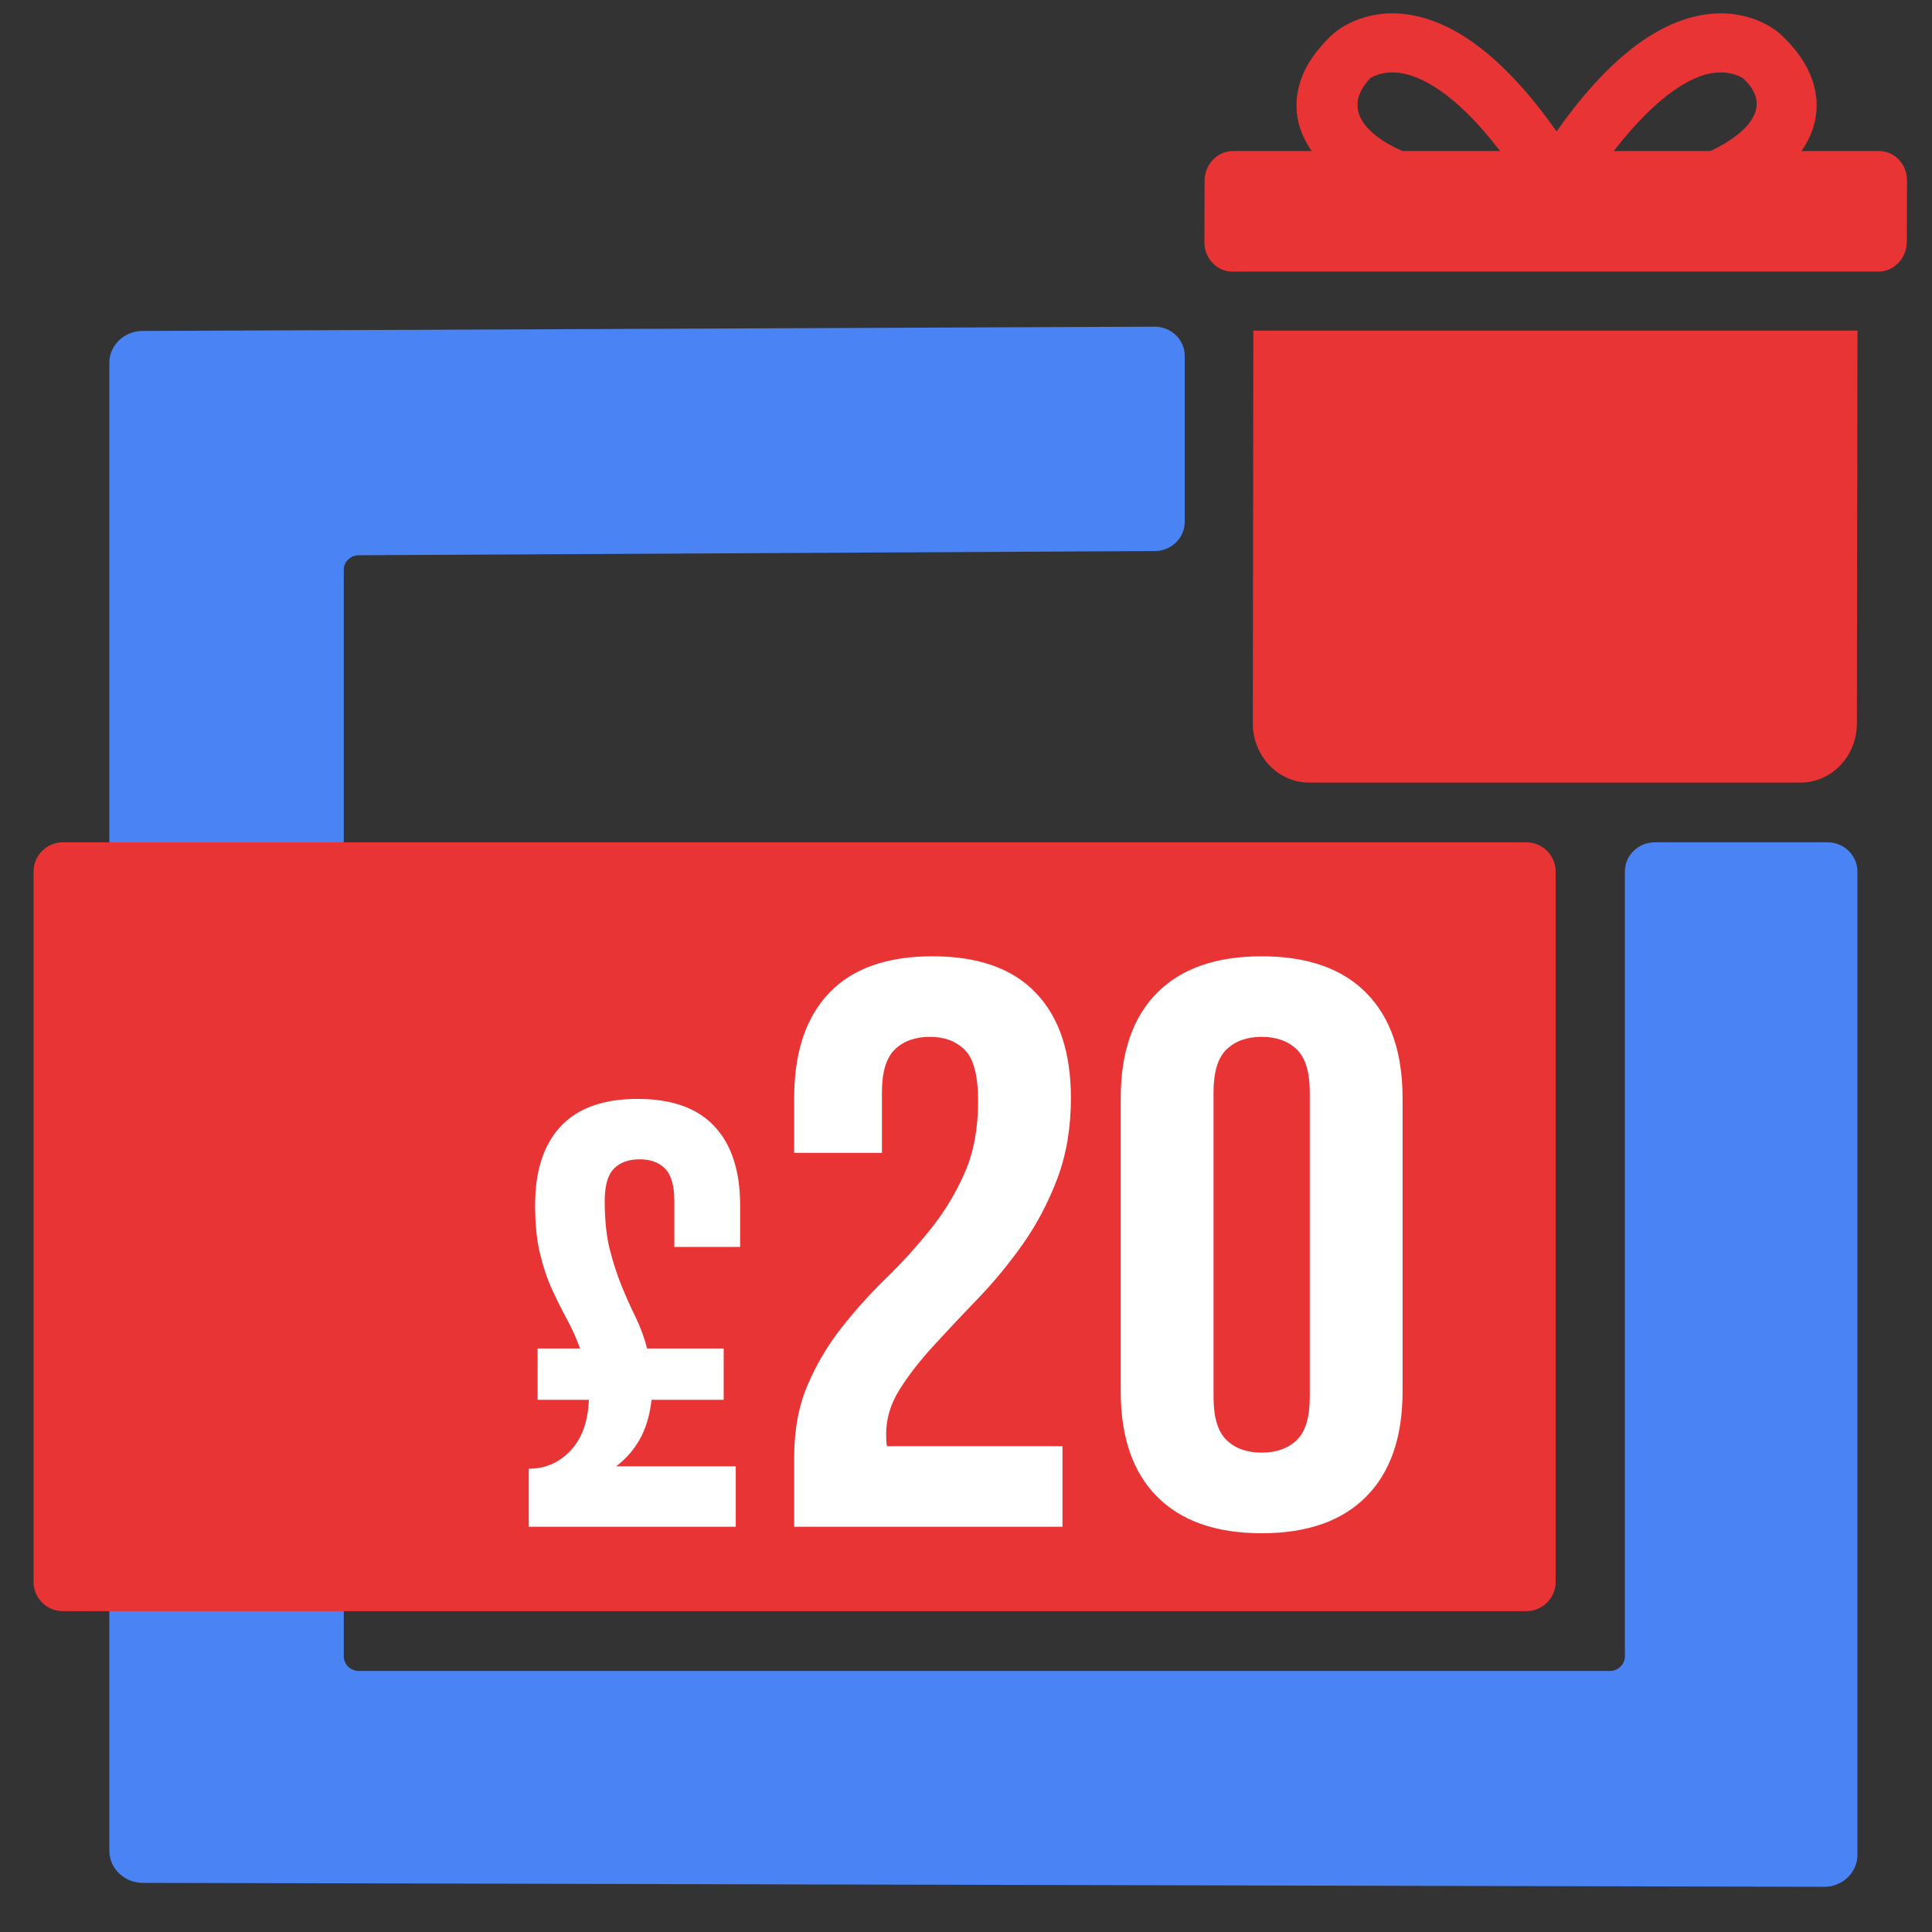 <svg width="33" height="33" viewBox="0 0 33 33" fill="none" xmlns="http://www.w3.org/2000/svg">
<rect x="0" y="0" width="33" height="33" fill="#333333" stroke="none"/>
<path d="M27.754 14.886V28.292C27.754 28.429 27.639 28.541 27.497 28.541H6.128C5.987 28.541 5.872 28.429 5.872 28.292V9.733C5.872 9.596 5.986 9.485 6.127 9.484L19.725 9.412C20.008 9.411 20.236 9.188 20.236 8.914V6.079C20.236 5.802 20.005 5.579 19.72 5.58L2.434 5.653C2.124 5.653 1.868 5.898 1.868 6.193V31.611C1.868 31.917 2.124 32.161 2.444 32.161L31.161 32.228C31.47 32.228 31.726 31.983 31.726 31.688V14.886C31.726 14.611 31.497 14.387 31.213 14.387H28.267C27.984 14.387 27.754 14.611 27.754 14.886Z" fill="#4A84F4"/>
<path d="M26.071 14.387H1.074C0.797 14.387 0.573 14.612 0.573 14.888V27.019C0.573 27.296 0.797 27.52 1.074 27.52H26.071C26.348 27.52 26.572 27.296 26.572 27.019V14.888C26.572 14.612 26.348 14.387 26.071 14.387Z" fill="#E83434"/>
<path d="M9.183 23.033H9.908C9.843 22.854 9.767 22.686 9.68 22.527C9.594 22.369 9.509 22.199 9.426 22.016C9.343 21.834 9.275 21.629 9.221 21.402C9.167 21.175 9.14 20.903 9.14 20.587C9.14 20.002 9.285 19.552 9.577 19.239C9.869 18.926 10.307 18.77 10.891 18.77C11.475 18.77 11.912 18.926 12.204 19.239C12.496 19.552 12.642 20.002 12.642 20.587V21.299H11.518V20.514C11.518 20.253 11.466 20.069 11.361 19.962C11.257 19.855 11.111 19.802 10.924 19.802C10.736 19.802 10.59 19.855 10.486 19.962C10.381 20.069 10.329 20.253 10.329 20.514C10.329 20.838 10.358 21.113 10.415 21.34C10.473 21.567 10.54 21.774 10.616 21.96C10.691 22.145 10.77 22.322 10.853 22.491C10.936 22.66 11.003 22.84 11.053 23.033H12.361V23.91H11.129C11.1 24.172 11.033 24.396 10.929 24.582C10.825 24.767 10.689 24.922 10.523 25.046H12.567V26.078H9.032V25.087C9.313 25.087 9.551 24.984 9.745 24.777C9.94 24.571 10.044 24.282 10.058 23.91H9.183L9.183 23.033Z" fill="white"/>
<path d="M16.707 18.811C16.707 18.38 16.632 18.088 16.484 17.937C16.334 17.786 16.135 17.71 15.885 17.71C15.635 17.71 15.436 17.781 15.287 17.923C15.138 18.066 15.064 18.311 15.064 18.659V19.692H13.565V18.756C13.565 17.976 13.764 17.378 14.163 16.96C14.561 16.542 15.15 16.334 15.928 16.334C16.707 16.334 17.295 16.542 17.694 16.96C18.093 17.378 18.292 17.976 18.292 18.756C18.292 19.261 18.215 19.717 18.062 20.126C17.908 20.534 17.713 20.905 17.478 21.24C17.242 21.575 16.988 21.885 16.714 22.17C16.44 22.454 16.185 22.725 15.95 22.982C15.715 23.238 15.52 23.488 15.367 23.732C15.213 23.975 15.136 24.23 15.136 24.495C15.136 24.587 15.14 24.656 15.15 24.702H18.148V26.078H13.565V24.895C13.565 24.426 13.641 24.014 13.795 23.656C13.949 23.298 14.143 22.97 14.379 22.672C14.614 22.374 14.867 22.093 15.136 21.832C15.405 21.57 15.657 21.293 15.892 20.999C16.128 20.706 16.323 20.385 16.476 20.036C16.63 19.687 16.707 19.279 16.707 18.811Z" fill="white"/>
<path d="M19.143 18.756C19.143 17.976 19.349 17.378 19.762 16.96C20.176 16.542 20.772 16.334 21.55 16.334C22.328 16.334 22.924 16.542 23.337 16.96C23.75 17.378 23.957 17.976 23.957 18.756V23.766C23.957 24.546 23.75 25.145 23.337 25.562C22.924 25.98 22.328 26.189 21.55 26.189C20.772 26.189 20.176 25.98 19.762 25.562C19.349 25.145 19.143 24.546 19.143 23.766V18.756ZM20.728 23.862C20.728 24.211 20.802 24.457 20.952 24.599C21.101 24.741 21.3 24.812 21.55 24.812C21.8 24.812 21.999 24.741 22.148 24.599C22.297 24.457 22.372 24.211 22.372 23.862V18.659C22.372 18.311 22.297 18.066 22.148 17.923C21.999 17.781 21.8 17.71 21.55 17.71C21.3 17.71 21.101 17.781 20.952 17.923C20.802 18.066 20.728 18.311 20.728 18.659V23.862Z" fill="white"/>
<path d="M32.097 2.58H30.772C30.887 2.41 30.978 2.221 31.013 2.007C31.07 1.66 31.01 1.131 30.403 0.577C30.353 0.532 29.892 0.136 29.126 0.248C28.288 0.37 27.436 1.04 26.588 2.244C25.739 1.04 24.888 0.37 24.05 0.248C23.285 0.136 22.823 0.532 22.773 0.577C22.165 1.131 22.105 1.66 22.162 2.007C22.197 2.222 22.289 2.41 22.404 2.58H21.059C20.795 2.58 20.577 2.807 20.575 3.084L20.572 4.134C20.57 4.412 20.784 4.639 21.048 4.639H32.086C32.35 4.639 32.568 4.412 32.57 4.134L32.573 3.084C32.575 2.807 32.361 2.58 32.097 2.58ZM29.224 1.252C29.574 1.191 29.773 1.339 29.774 1.339C30.469 1.974 29.397 2.497 29.214 2.58H27.564C28.346 1.572 28.916 1.308 29.224 1.252ZM23.402 1.339C23.403 1.337 23.595 1.2 23.918 1.247C24.23 1.292 24.826 1.538 25.622 2.58H23.959C23.775 2.504 22.748 2.038 23.402 1.339ZM21.408 5.647L21.399 12.359C21.399 12.914 21.831 13.367 22.358 13.367H30.757C31.285 13.367 31.717 12.914 31.717 12.359L31.727 5.647H21.408Z" fill="#E83434"/>
</svg>
